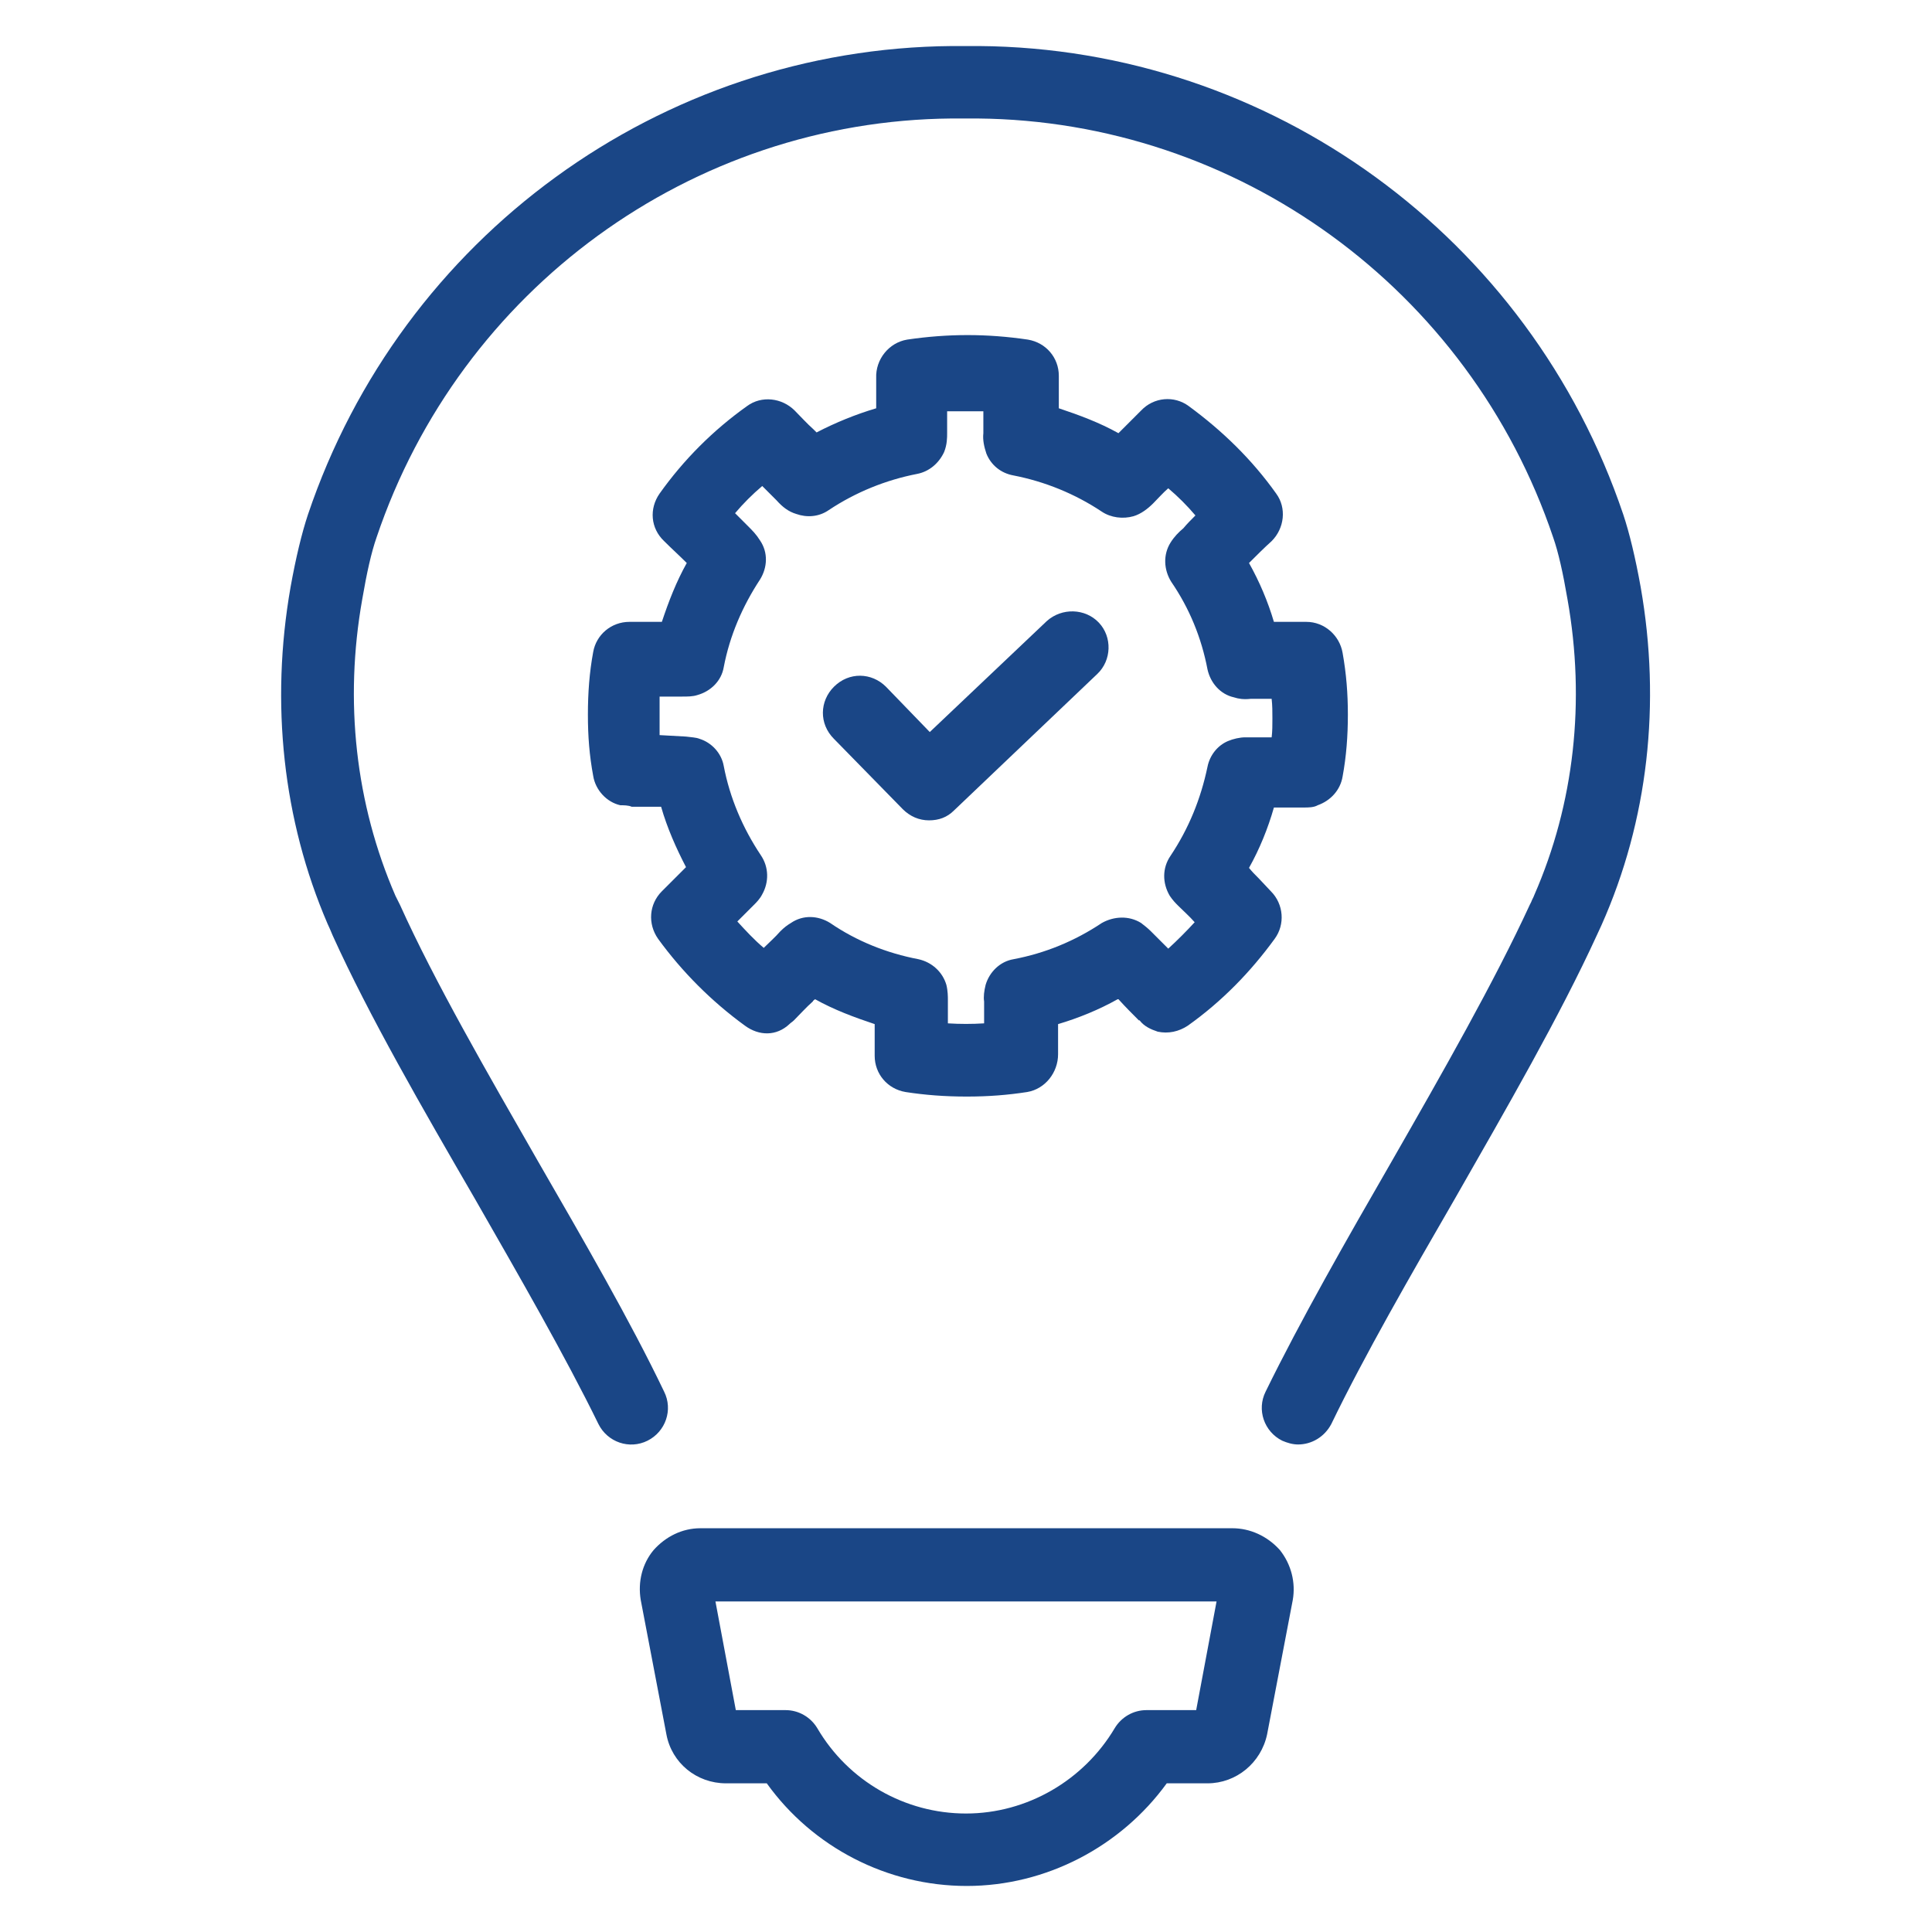 <?xml version="1.0" encoding="UTF-8"?>
<svg id="Layer_1" data-name="Layer 1" xmlns="http://www.w3.org/2000/svg" version="1.1" viewBox="0 0 256 256">
  <defs>
    <style>
      .cls-1 {
        fill: #1a4686;
        stroke-width: 0px;
      }
    </style>
  </defs>
  <path class="cls-1" d="M217.4,77.8c-.7-3.9-1.5-7.2-2.3-9.6-12.4-36.8-46.7-61.8-85.4-62.1h-3.5c-38.7.3-73,25.3-85.4,62.1-.8,2.4-1.6,5.7-2.3,9.6-2.7,15.4-1,30.9,4.9,44.6.2.4.4.9.7,1.6,4.8,10.6,11.9,22.9,18.8,34.8,5.9,10.3,12,20.9,16.4,29.9,1.2,2.4,4.1,3.4,6.5,2.2s3.4-4.1,2.2-6.5c-4.5-9.4-10.7-20.1-16.7-30.5-6.7-11.7-13.7-23.8-18.3-34l-.6-1.2c-5.3-12.2-6.8-25.8-4.4-39.3.6-3.5,1.2-6.2,1.9-8.2C61,38.3,91.6,16,126.1,15.7h3.4c34.5.3,65.2,22.6,76.3,55.5.7,2,1.3,4.7,1.9,8.2,2.4,13.5.9,27.1-4.4,39.2-.1.3-.3.6-.4.9l-.2.4c-4.7,10.2-11.6,22.3-18.3,34-6,10.4-12.1,21.1-16.7,30.5-1.2,2.4-.2,5.3,2.2,6.5.7.3,1.4.5,2.1.5,1.8,0,3.5-1,4.4-2.7,4.4-9.1,10.5-19.7,16.4-29.9,6.8-11.9,13.9-24.2,18.8-34.9l.6-1.3c6.2-13.9,7.9-29.4,5.2-44.8Z"/>
  <path class="cls-1" d="M163.3,202.5h-70.5c-2.4,0-4.6,1.1-6.2,2.9-1.5,1.8-2.1,4.2-1.7,6.6l3.4,17.8c.7,3.8,4,6.5,7.9,6.5h5.4c6.1,8.5,16,13.6,26.5,13.6s20.4-5.2,26.5-13.6h5.4c3.8,0,7.1-2.7,7.9-6.5l3.4-17.8c.4-2.3-.2-4.7-1.7-6.6-1.7-1.9-4-2.9-6.3-2.9ZM158.5,226.6h-6.6c-1.7,0-3.3.9-4.2,2.4-4.1,6.9-11.6,11.3-19.7,11.3s-15.6-4.3-19.7-11.3c-.9-1.5-2.5-2.4-4.2-2.4h-6.6l-2.7-14.4h66.4l-2.7,14.4Z"/>
  <path class="cls-1" d="M119.6,107.2c1,1,2.2,1.5,3.5,1.5s2.4-.4,3.3-1.3l19-18.1c1.9-1.8,2-4.9.2-6.8s-4.9-2-6.9-.2l-15.5,14.7-5.8-6c-1.9-1.9-4.9-2-6.9,0-1.9,1.9-2,4.9,0,6.9l9.2,9.4Z"/>
  <path class="cls-1" d="M87.7,118.1c-1.7,1.7-1.9,4.3-.5,6.3,3.2,4.4,7.1,8.3,11.5,11.5,1.9,1.4,4.2,1.4,5.9-.2.2-.2.4-.3.6-.5.8-.8,1.6-1.7,2.5-2.5,0-.1.2-.2.3-.3,2.5,1.4,5.2,2.4,7.9,3.3v4.2c0,2.4,1.7,4.4,4.1,4.8,2.6.4,5.2.6,8.1.6s5.4-.2,8-.6c2.4-.4,4.1-2.6,4.1-5v-4c2.7-.8,5.4-1.9,7.9-3.3h.1c.9,1,1.8,1.9,2.7,2.8h.1c.6.8,1.5,1.2,2.4,1.5,1.4.3,2.8,0,4-.8,4.5-3.2,8.3-7.1,11.5-11.5,1.4-1.9,1.2-4.6-.5-6.3l-1.6-1.7c-.5-.5-.9-.9-1.3-1.4,1.4-2.5,2.5-5.2,3.3-8h4c.5,0,1.3,0,1.8-.3,1.7-.6,3-2,3.3-3.8.5-2.7.7-5.4.7-8.2s-.2-5.4-.7-8.2c-.4-2.3-2.4-4.1-4.8-4.1h-4.3c-.8-2.7-1.9-5.3-3.3-7.8,1-1,2-2,3-2.9,1.7-1.7,2-4.4.6-6.3-3.2-4.5-7.1-8.3-11.6-11.6-1.9-1.4-4.6-1.2-6.3.6-.8.8-1.7,1.7-2.5,2.5-.2.2-.3.3-.5.5-2.5-1.4-5.2-2.4-7.9-3.3h0v-4.3c0-2.4-1.7-4.4-4.1-4.8-5.4-.8-10.6-.8-16,0-2.4.4-4.2,2.6-4.1,5.1v4c-2.7.8-5.4,1.9-7.9,3.2,0,0-.3-.3-.4-.4-.9-.8-1.7-1.7-2.5-2.5-1.7-1.7-4.4-2-6.3-.6-4.5,3.2-8.4,7.1-11.6,11.6-1.4,2-1.2,4.6.6,6.3,1,1,2,1.9,3,2.9-1.4,2.5-2.4,5.1-3.3,7.8h-4.3c-2.4,0-4.4,1.7-4.8,4-.5,2.7-.7,5.4-.7,8.3s.2,5.4.7,8.1c.3,1.9,1.8,3.5,3.6,3.9.4,0,1.1,0,1.5.2h3.9c.8,2.8,2,5.5,3.3,8l-1.2,1.2-2,2ZM87.4,97.4c0-.8,0-1.7,0-2.5s0-1.7,0-2.6c1,0,1.9,0,3,0,.7,0,1.4,0,2-.2,1.8-.5,3.2-1.9,3.5-3.7.8-4.2,2.5-8.1,4.8-11.6,1-1.6,1.1-3.6,0-5.2-.5-.8-1-1.3-1.6-1.9l-1.7-1.7c1.1-1.3,2.3-2.5,3.6-3.6l1.9,1.9c.8.9,1.6,1.5,2.6,1.8,1.4.5,3,.4,4.3-.5,3.6-2.4,7.6-4,11.7-4.8,1.6-.3,2.9-1.4,3.6-2.9.4-1,.4-1.9.4-2.5v-2.9c1.6,0,3.2,0,4.8,0v2.9c-.1.9.1,1.8.4,2.7.6,1.5,1.9,2.6,3.6,2.9,4.1.8,8.1,2.4,11.7,4.8,1.2.8,2.8,1,4.2.6,1-.3,1.9-1,2.6-1.7.7-.7,1.3-1.4,2-2,1.3,1.1,2.5,2.3,3.6,3.6-.6.6-1.1,1.1-1.6,1.7-.6.5-1.2,1.1-1.7,1.9-1,1.6-.9,3.6.1,5.2,2.4,3.5,4,7.4,4.8,11.6.4,1.8,1.7,3.3,3.5,3.7.6.2,1.3.3,2.2.2.9,0,1.8,0,2.8,0,.1.9.1,1.7.1,2.6s0,1.7-.1,2.5h-3.5c-.7,0-1.6.2-2.3.5-1.4.6-2.4,1.9-2.7,3.4-.9,4.3-2.5,8.2-4.9,11.8-1.1,1.6-1.1,3.6-.1,5.3.4.6.8,1,1.1,1.3.7.7,1.5,1.4,2.2,2.2-1.1,1.2-2.3,2.4-3.5,3.5l-2.3-2.3c-.4-.4-.9-.8-1.3-1.1-1.6-1-3.6-.9-5.2,0-3.6,2.4-7.5,4-11.7,4.8-1.8.3-3.2,1.7-3.7,3.4-.2.8-.3,1.6-.2,2.2v2.9c-1.6.1-3.2.1-4.8,0v-3.1c0-.4,0-1.2-.2-2-.5-1.7-1.9-3-3.7-3.4-4.2-.8-8.2-2.4-11.7-4.8-1.6-1-3.6-1.1-5.2,0-.5.3-.9.6-1.4,1.1-.7.8-1.5,1.5-2.2,2.2-1.3-1.1-2.4-2.3-3.5-3.5l2.3-2.3c.2-.2.7-.7,1-1.3.9-1.6.9-3.6-.2-5.2-2.4-3.6-4.1-7.6-4.9-11.8-.3-1.7-1.6-3.1-3.2-3.6-.5-.2-1.1-.2-1.8-.3l-3.6-.2Z"/>
</svg>